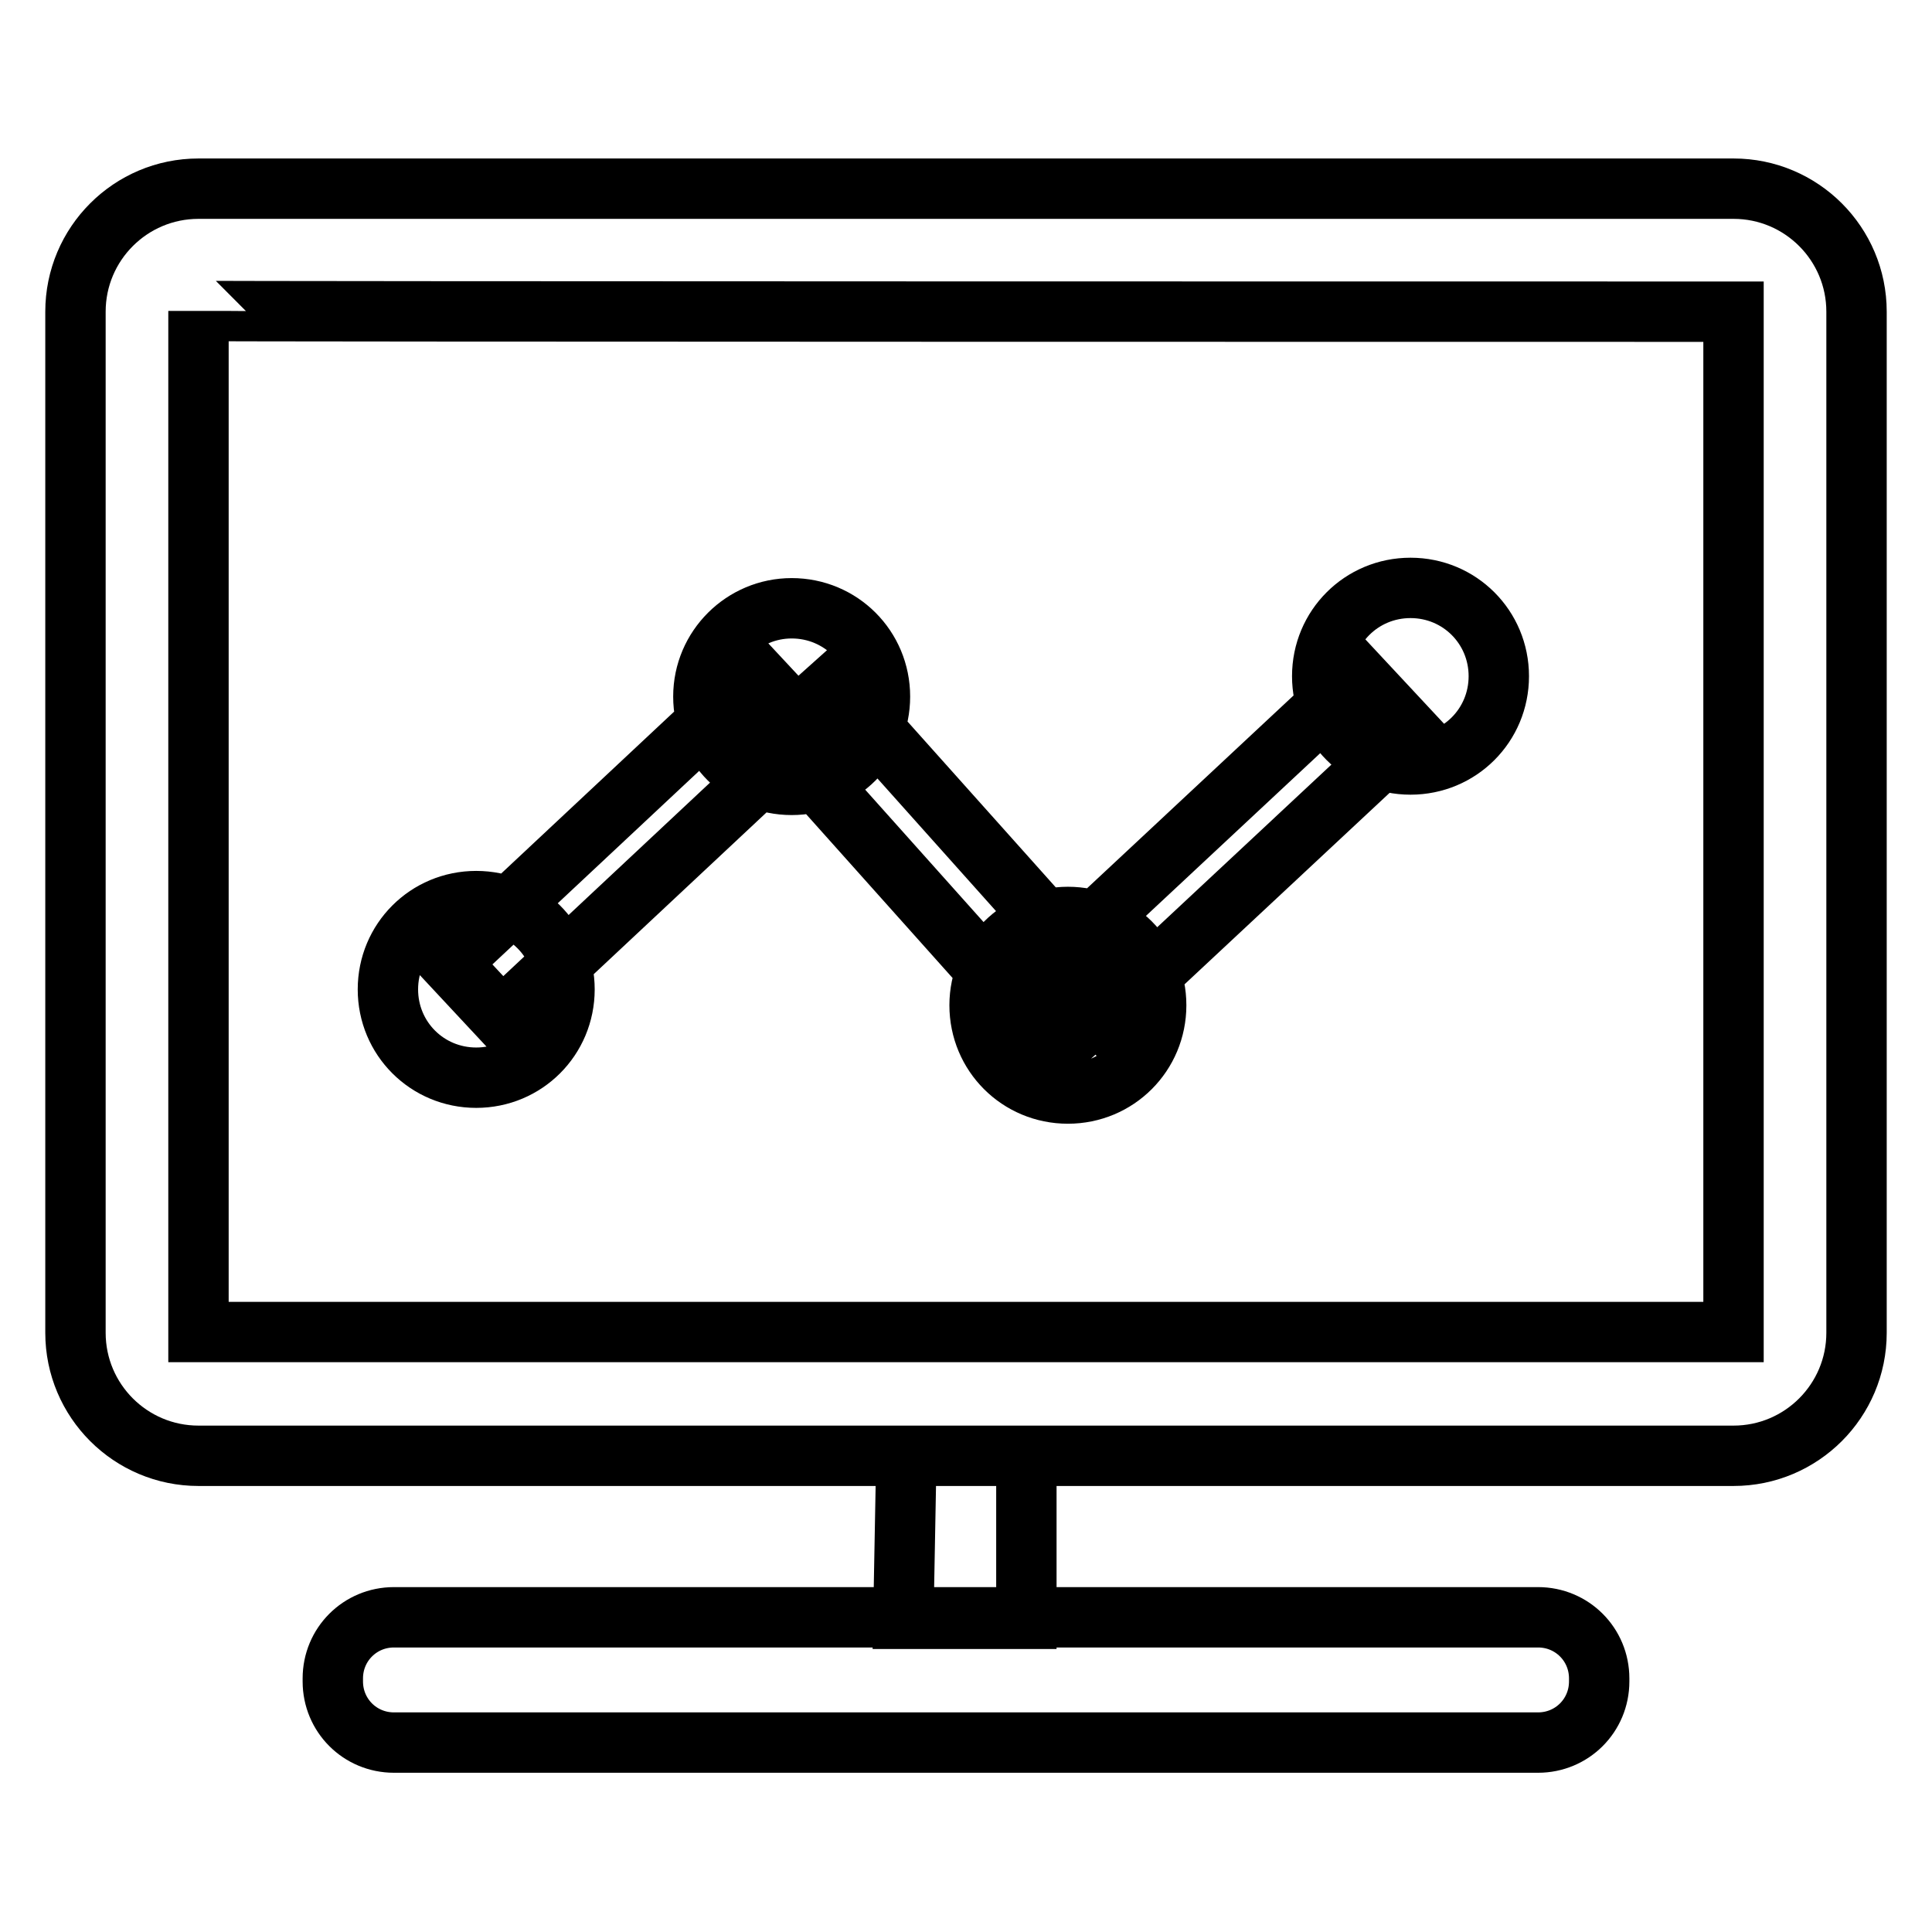 <?xml version="1.0" encoding="utf-8"?>
<!-- Svg Vector Icons : http://www.onlinewebfonts.com/icon -->
<!DOCTYPE svg PUBLIC "-//W3C//DTD SVG 1.1//EN" "http://www.w3.org/Graphics/SVG/1.1/DTD/svg11.dtd">
<svg version="1.1" xmlns="http://www.w3.org/2000/svg" xmlns:xlink="http://www.w3.org/1999/xlink" x="0px" y="0px" viewBox="0 0 256 256" enable-background="new 0 0 256 256" xml:space="preserve">
<g> <path stroke-width="8" fill-opacity="0" stroke="#000000"  d="M229.7,41.3c0,0,0,135.2,0,135.2c0,0-203.4,0-203.4,0c0,0,0-135.3,0-135.3C26.3,41.3,229.7,41.3,229.7,41.3 z M10,176.6c0,9,7.3,16.3,16.3,16.3h203.4c9,0,16.3-7.3,16.3-16.3c0,0,0,0,0,0V41.3c0-9-7.3-16.3-16.3-16.3H26.3 c-9,0-16.3,7.3-16.3,16.3c0,0,0,0,0,0V176.6z M203.8,230.9c4.5,0,8.1-3.6,8.1-8.1v-0.4c0-4.5-3.6-8.1-8.1-8.1l0,0H52.2 c-4.5,0-8.1,3.6-8.1,8.1v0.4c0,4.5,3.6,8.1,8.1,8.1H203.8L203.8,230.9z M119.7,214.5H136v-21.6h-15.9L119.7,214.5z M51.4,131.1 c0,6.5,5.2,11.7,11.7,11.7c6.5,0,11.7-5.2,11.7-11.7c0,0,0,0,0,0c0-6.5-5.2-11.7-11.7-11.7C56.6,119.4,51.4,124.6,51.4,131.1 C51.4,131.1,51.4,131.1,51.4,131.1z M93.2,92.3c0,6.5,5.2,11.7,11.7,11.7c6.5,0,11.7-5.2,11.7-11.7c0,0,0,0,0,0 c0-6.5-5.2-11.7-11.7-11.7C98.5,80.6,93.2,85.8,93.2,92.3C93.2,92.3,93.2,92.3,93.2,92.3z M129.8,133.2c0,6.5,5.2,11.7,11.7,11.7 c6.5,0,11.7-5.2,11.7-11.7c0,0,0,0,0,0c0-6.5-5.2-11.7-11.7-11.7C135.1,121.5,129.8,126.7,129.8,133.2 C129.8,133.2,129.8,133.2,129.8,133.2z M175.2,89.6c0,6.5,5.2,11.7,11.7,11.7c6.5,0,11.7-5.2,11.7-11.7c0,0,0,0,0,0 c0-6.5-5.2-11.7-11.7-11.7S175.2,83.1,175.2,89.6C175.2,89.6,175.2,89.6,175.2,89.6z M59.6,127.6l40.7-38.1l6.9,7.4L66.5,135 L59.6,127.6z M139.3,127.6L180,89.6l6.9,7.4L146.2,135L139.3,127.6z M140,139l-37.1-41.5l7.6-6.8l37.1,41.5L140,139z"/></g>
</svg>